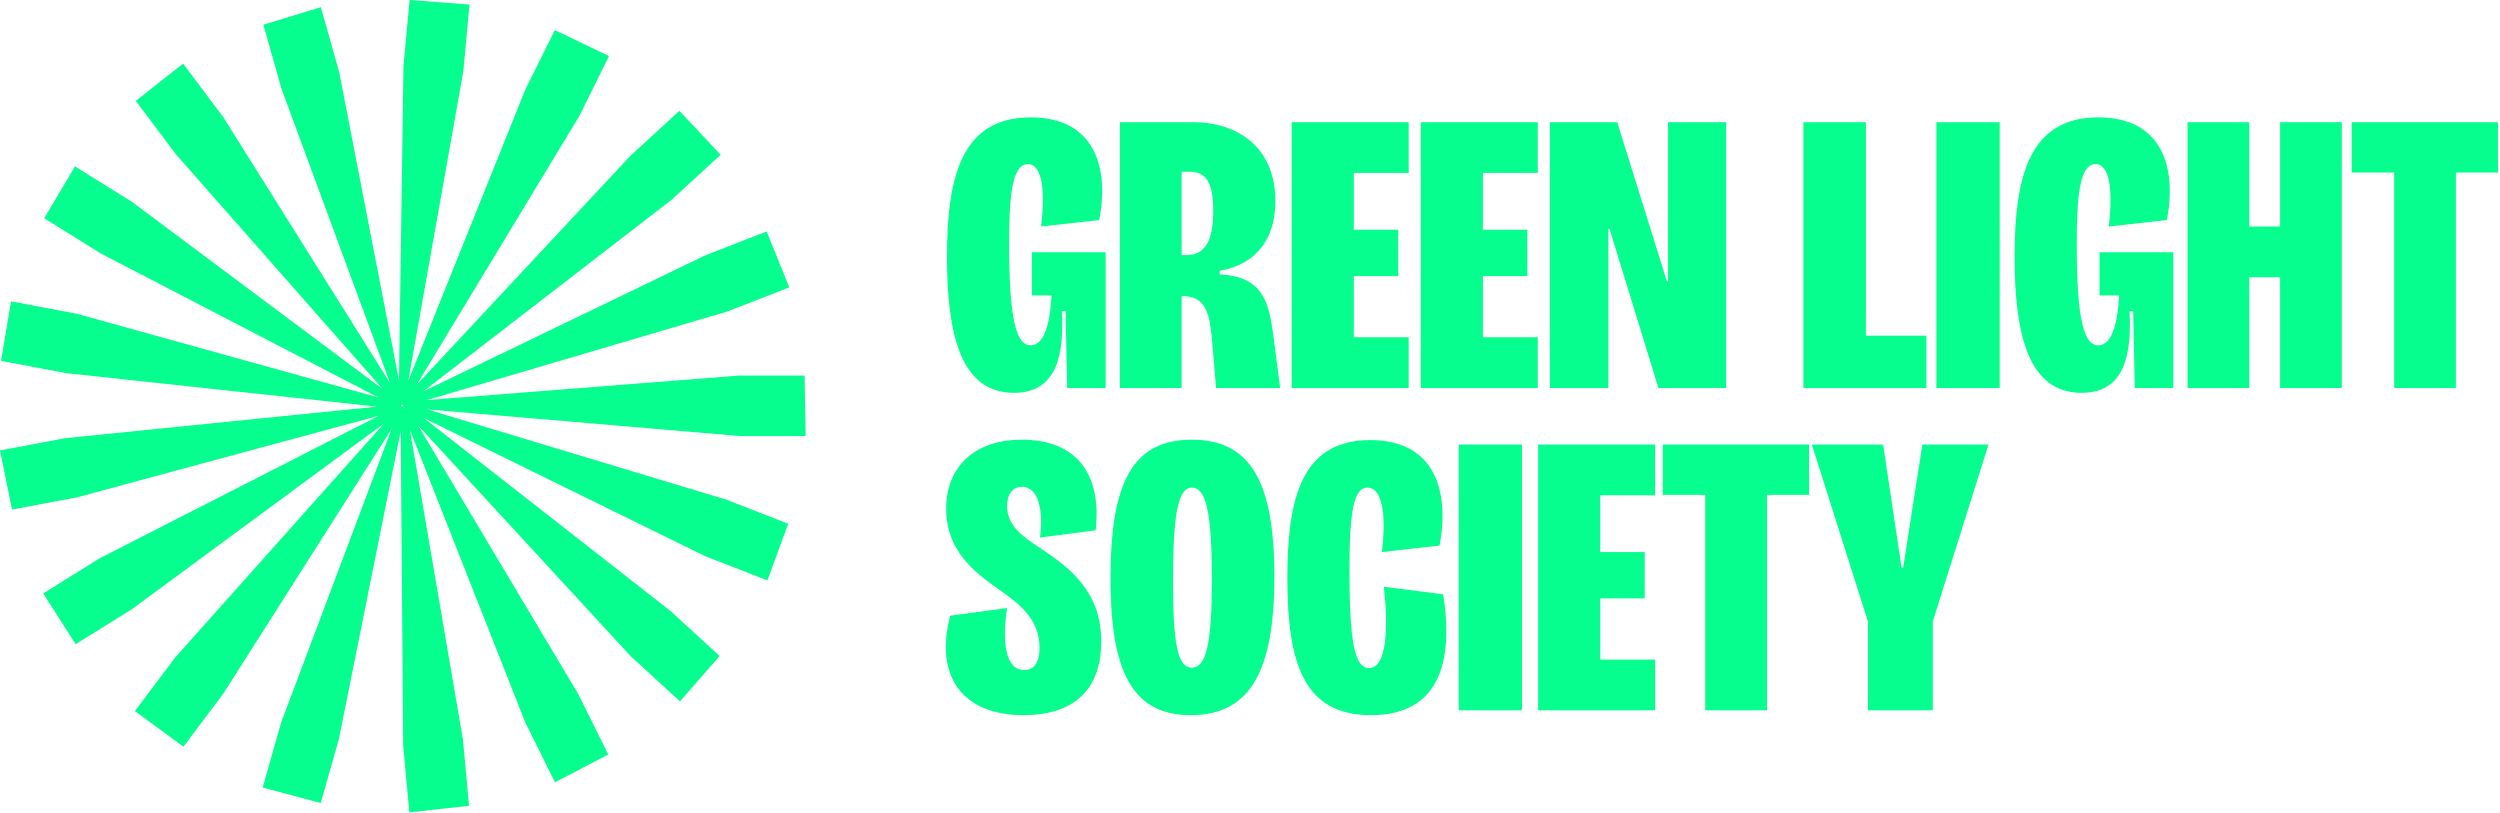 <svg width="283" height="92" fill="none" xmlns="http://www.w3.org/2000/svg"><g clip-path="url(#clip0_47_233)" fill="#05FE8D"><path d="M211.447 80.41V70.335l-6.348-20.015h8.072l2.085 13.951h.182l2.177-13.951h7.482l-6.303 20.015V80.41h-7.347zm-18.411 0V56.02h-4.807v-5.7h16.552v5.699h-4.761v24.392h-6.984zm-18.917 0V50.32h13.242v5.745h-6.213v6.428h5.033v5.243h-5.033v6.93h6.213v5.745h-13.242zm-8.991 0V50.32h7.165v30.09h-7.165zm-9.923.547c-7.528 0-9.477-5.699-9.477-15.5 0-9.028 1.587-15.638 9.386-15.638 7.392 0 8.98 5.88 7.846 11.944l-6.53.73c.543-4.56-.046-7.295-1.633-7.295-1.542 0-2.041 2.599-2.041 9.438 0 8.252.635 10.987 2.222 10.987 2.041 0 2.177-4.65 1.678-9.21l6.712.867c1.451 9.255-1.588 13.677-8.163 13.677zm-20.426 0c-6.711 0-9.069-5.151-9.069-15.455 0-10.805 2.449-15.73 9.206-15.73 6.711 0 9.341 4.88 9.341 15.502 0 10.532-2.63 15.683-9.478 15.683zm.137-5.38c1.632 0 2.267-2.735 2.267-9.938 0-7.568-.635-10.44-2.267-10.44-1.542 0-2.132 2.917-2.132 10.485 0 7.158.499 9.894 2.132 9.894zm-19.054 5.38c-6.848 0-10.113-4.33-8.299-11.26l6.439-.867c-.544 3.51-.317 7.021 1.95 7.021 1.043 0 1.724-.775 1.724-2.507 0-3.374-2.449-5.106-4.717-6.702-2.721-1.915-5.85-4.331-5.85-9.073 0-4.605 3.084-7.796 8.571-7.796 6.167 0 9.07 3.875 8.344 10.258l-6.303.82c.408-2.872-.091-5.744-2.041-5.744-1.043 0-1.678.82-1.678 2.188 0 2.28 1.86 3.511 3.809 4.788 3.493 2.325 6.848 4.97 6.848 10.577 0 4.787-2.494 8.297-8.797 8.297zm155.161-37.034V19.53h-4.807v-5.699h16.552v5.7h-4.762v24.39h-6.983zm-23.392 0v-30.09h6.984V25.64h3.492V13.832h6.984v30.09h-6.984V31.386h-3.492v12.538h-6.984zm-12.004.547c-6.031 0-7.573-6.657-7.573-15.41 0-9.027 1.633-15.775 9.478-15.775 7.119 0 8.933 5.517 7.754 11.626l-6.575.73c.499-4.15.091-7.067-1.497-7.067-1.814 0-2.131 3.738-2.131 9.073 0 8.753.862 11.443 2.449 11.443 1.451 0 2.176-2.234 2.358-5.653h-2.222v-4.879h8.344v15.365h-4.354l-.181-8.708h-.408c.226 4.741-.453 9.255-5.442 9.255zm-16.426-.547v-30.09h7.164v30.09h-7.164zm-15.057 0v-30.09h7.074v24.163h6.847v5.927h-13.921zm-28.697 0v-30.09h7.618l5.624 18.008h.135V13.832h6.576v30.09h-7.664l-5.532-18.008h-.136v18.009h-6.621zm-14.614 0v-30.09h13.241v5.744h-6.213v6.428h5.034v5.243h-5.034v6.93h6.213v5.745h-13.241zm-14.614 0v-30.09h13.241v5.744h-6.212v6.428h5.033v5.243h-5.033v6.93h6.212v5.745h-13.241zm-19.442 0v-30.09h8.254c5.17 0 9.341 2.917 9.341 8.935 0 4.058-1.949 7.113-6.303 7.888v.41c4.807.228 5.578 3.009 6.077 6.975l.771 5.882h-7.256l-.408-4.833c-.272-3.1-.499-5.47-3.175-5.562h-.317v10.395h-6.984zm6.984-15.046h.544c2.041 0 3.038-1.504 3.038-5.014 0-3.192-.816-4.423-2.675-4.423h-.907v9.438zM114.773 44.47c-6.031 0-7.573-6.657-7.573-15.41 0-9.027 1.633-15.775 9.478-15.775 7.119 0 8.933 5.517 7.754 11.626l-6.576.73c.5-4.15.092-7.067-1.496-7.067-1.814 0-2.131 3.738-2.131 9.073 0 8.753.862 11.443 2.449 11.443 1.451 0 2.176-2.234 2.358-5.653h-2.222v-4.879h8.343v15.365h-4.353l-.181-8.708h-.408c.226 4.741-.454 9.255-5.442 9.255zM48.35 46.344l35.297 3.008h7.551l-.117-6.831h-7.51L48.315 45.29l33.992-10.017 7.042-2.741-2.565-6.33-7.002 2.729-31.881 15.386 28.097-21.683 5.58-5.113-4.667-4.971-5.552 5.089-24.196 25.927 18.409-30.424 3.365-6.795-6.133-2.94-3.348 6.758L46.21 43.132l6.237-35.057.697-7.56L46.366 0l-.693 7.519-.508 35.55-6.781-34.953L36.318.814l-6.507 1.982 2.057 7.26L44.166 43.39l-18.89-30.126-4.55-6.057-5.354 4.212 4.526 6.026 23.444 26.619-28.434-21.236-6.421-3.995-3.479 5.873 6.386 3.976 31.422 16.305-34.145-9.478-7.42-1.394-1.134 6.736 7.384 1.39 35.162 3.79L7.42 49.596 0 50.99l1.363 6.695 7.385-1.389 34.149-9.238-31.584 16.124-6.422 3.995 3.677 5.745 6.385-3.977 28.524-21.013-23.655 26.506-4.55 6.057 5.495 4.026 4.527-6.026L44.34 48.538l-12.536 33.31-2.066 7.302 6.57 1.755 2.057-7.261 6.997-34.853.279 35.613.697 7.56 6.755-.747-.693-7.519-5.999-35.038 13.054 33.102 3.366 6.795 6.03-3.149-3.348-6.759-18.18-30.496 24.07 26.126 5.58 5.112 4.49-5.13-5.552-5.09L48 47.34l31.832 15.62 7.042 2.742 2.349-6.415-7.002-2.728-33.87-10.22v.005zm-2.735-.484l.018.036v.04l-.014.041-.027.032-.036.018h-.04l-.04-.005-.032-.022-.023-.032-.009-.04v-.041l.027-.036.032-.023.04-.014h.04l.037.019.027.027z"/></g><defs><clipPath id="clip0_47_233"><path fill="#fff" d="M0 0h283v92H0z"/></clipPath></defs></svg>